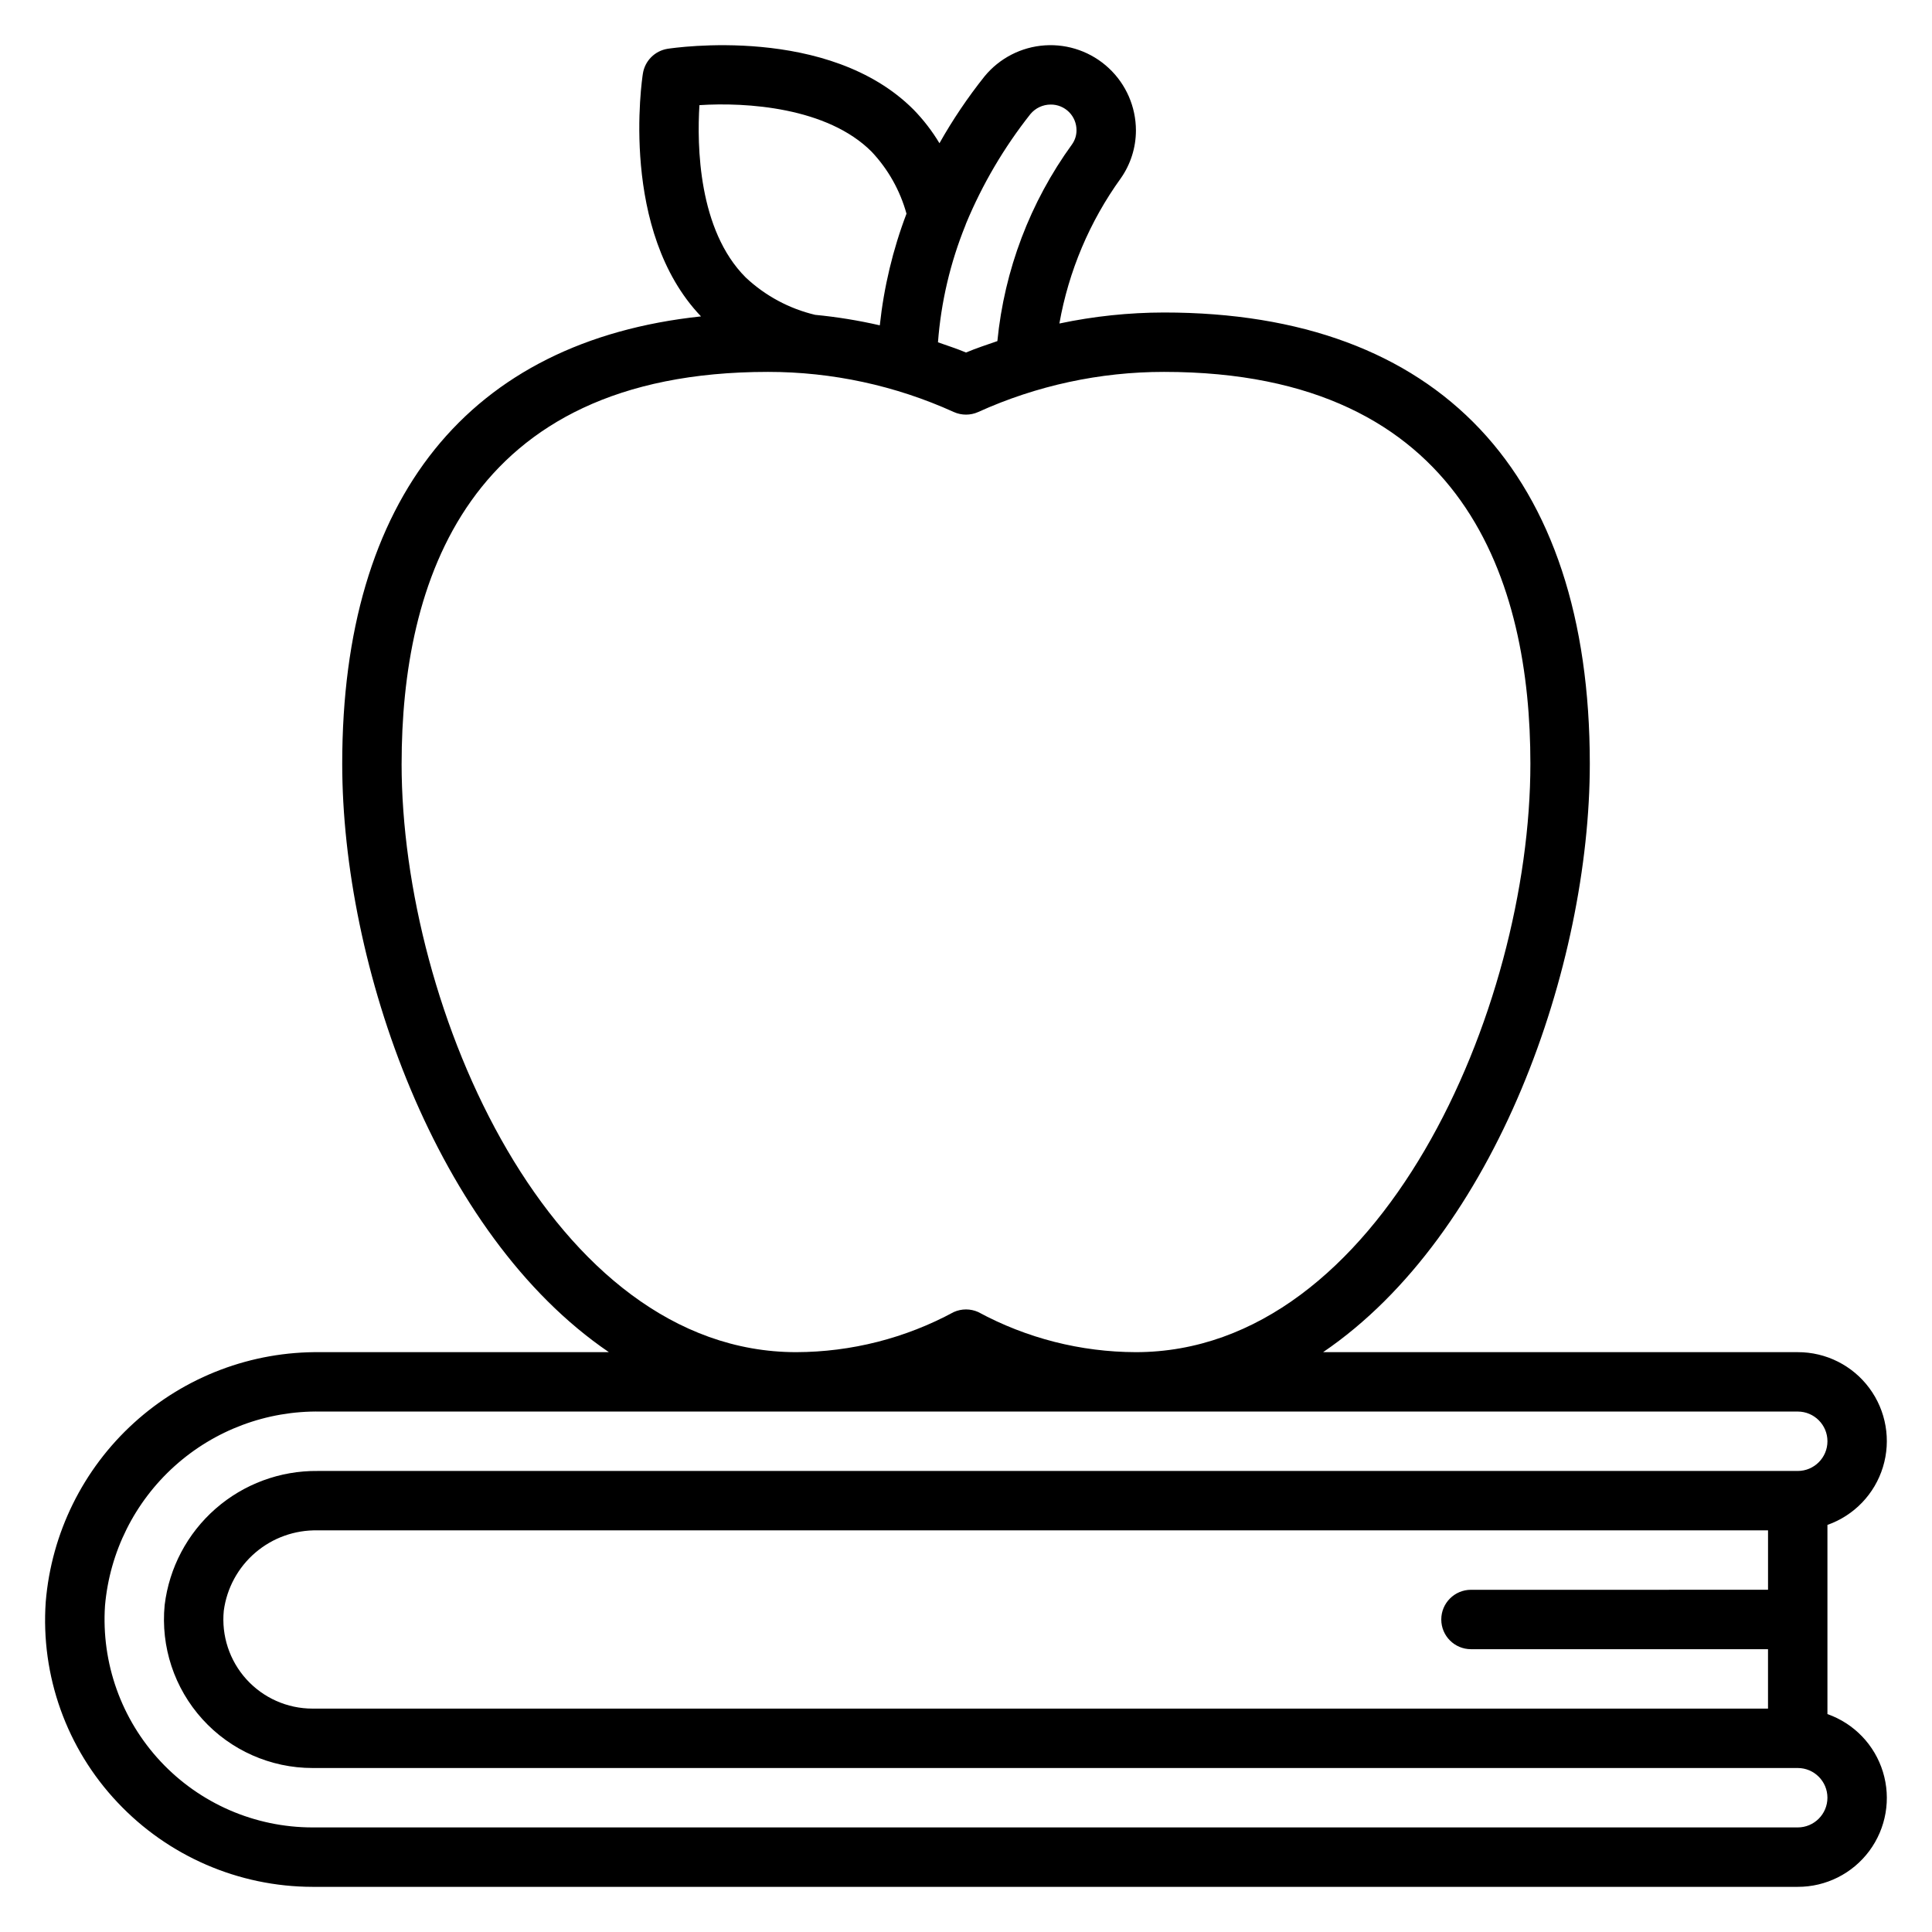 <?xml version="1.0" encoding="UTF-8"?>
<!-- Uploaded to: ICON Repo, www.svgrepo.com, Generator: ICON Repo Mixer Tools -->
<svg fill="#000000" width="800px" height="800px" version="1.1" viewBox="144 144 512 512" xmlns="http://www.w3.org/2000/svg">
 <path d="m628.29 598.25v-50.133c7.055-2.484 12.516-8.168 14.707-15.324 2.191-7.152 0.855-14.918-3.602-20.93-4.453-6.012-11.5-9.547-18.98-9.527h-125.78c45.902-31.215 70.68-102.62 70.68-155.95 0-77.105-40.07-119.57-112.83-119.57-9.32 0.012-18.617 0.988-27.738 2.918 2.461-13.887 8.02-27.039 16.27-38.48 2.609-3.715 4.012-8.148 4.016-12.691-0.012-6.258-2.609-12.23-7.184-16.5-4.57-4.273-10.707-6.461-16.949-6.043-6.242 0.414-12.035 3.398-16 8.234-4.441 5.574-8.434 11.492-11.934 17.703-1.93-3.211-4.223-6.191-6.832-8.875-22.484-22.578-63.473-16.398-65.215-16.152h0.004c-3.375 0.539-6.019 3.184-6.551 6.559-0.27 1.711-6.231 41.715 15.402 64.359-61.445 6.551-95.082 47.988-95.082 118.54 0 53.332 24.777 124.73 70.672 155.95h-76.391c-18.262-0.246-35.938 6.441-49.457 18.723-13.523 12.277-21.883 29.227-23.395 47.426-1.371 19.594 5.519 38.863 19 53.145 13.414 14.266 32.113 22.371 51.695 22.402h393.6c7.481 0.02 14.527-3.519 18.98-9.527 4.457-6.012 5.793-13.781 3.602-20.934-2.191-7.152-7.652-12.84-14.707-15.32zm-228.47-394.47c0.078-0.18 0.141-0.363 0.199-0.551 4.324-10.398 10.059-20.152 17.043-28.988 1.328-1.602 3.297-2.527 5.375-2.531 1.82-0.02 3.574 0.695 4.863 1.984 1.289 1.289 2.004 3.043 1.984 4.863 0 1.324-0.414 2.613-1.18 3.691-11.109 15.316-17.941 33.316-19.789 52.148-2.781 0.965-5.574 1.871-8.309 3.023-2.449-1.027-4.949-1.824-7.434-2.703 0.805-10.625 3.25-21.059 7.246-30.938zm-70.465-31.914c12.355-0.816 33.891 0.547 45.637 12.34 4.371 4.641 7.543 10.277 9.238 16.426-3.617 9.52-5.992 19.461-7.074 29.586-5.644-1.297-11.367-2.227-17.133-2.781-6.887-1.637-13.227-5.047-18.387-9.891-12.613-12.574-12.941-35.02-12.281-45.68zm-78.922 174.52c0-47.363 16.848-103.83 97.09-103.83 16.984-0.008 33.777 3.617 49.246 10.633 2.059 0.922 4.41 0.922 6.465 0 15.473-7.016 32.266-10.641 49.25-10.633 80.242 0 97.086 56.465 97.086 103.83 0 65.121-39.789 155.95-104.59 155.95-14.578-0.039-28.922-3.691-41.746-10.633-2.055-0.922-4.406-0.922-6.465 0-12.824 6.941-27.168 10.594-41.75 10.633-64.797 0-104.59-90.828-104.59-155.95zm369.98 281.9h-393.6c-15.254-0.004-29.824-6.328-40.242-17.469-10.422-11.141-15.758-26.102-14.742-41.32 1.246-14.211 7.836-27.422 18.441-36.965 10.605-9.543 24.438-14.711 38.699-14.457h391.45c4.348 0 7.875 3.523 7.875 7.871 0 4.348-3.527 7.875-7.875 7.875h-392.25c-9.945-0.105-19.574 3.465-27.055 10.016-7.477 6.555-12.277 15.637-13.477 25.508-1.082 11.055 2.559 22.047 10.02 30.273 7.461 8.227 18.051 12.922 29.156 12.922h393.6c4.348 0 7.875 3.523 7.875 7.871 0 4.348-3.527 7.875-7.875 7.875zm-86.59-47.234h78.719v15.742l-385.73 0.004c-6.672 0-13.031-2.82-17.512-7.769-4.477-4.945-6.652-11.555-5.992-18.191 0.805-5.984 3.785-11.457 8.371-15.383 4.586-3.922 10.453-6.019 16.488-5.891h384.38v15.742l-78.719 0.004c-4.348 0-7.875 3.523-7.875 7.871s3.527 7.871 7.875 7.871z"/>
</svg>